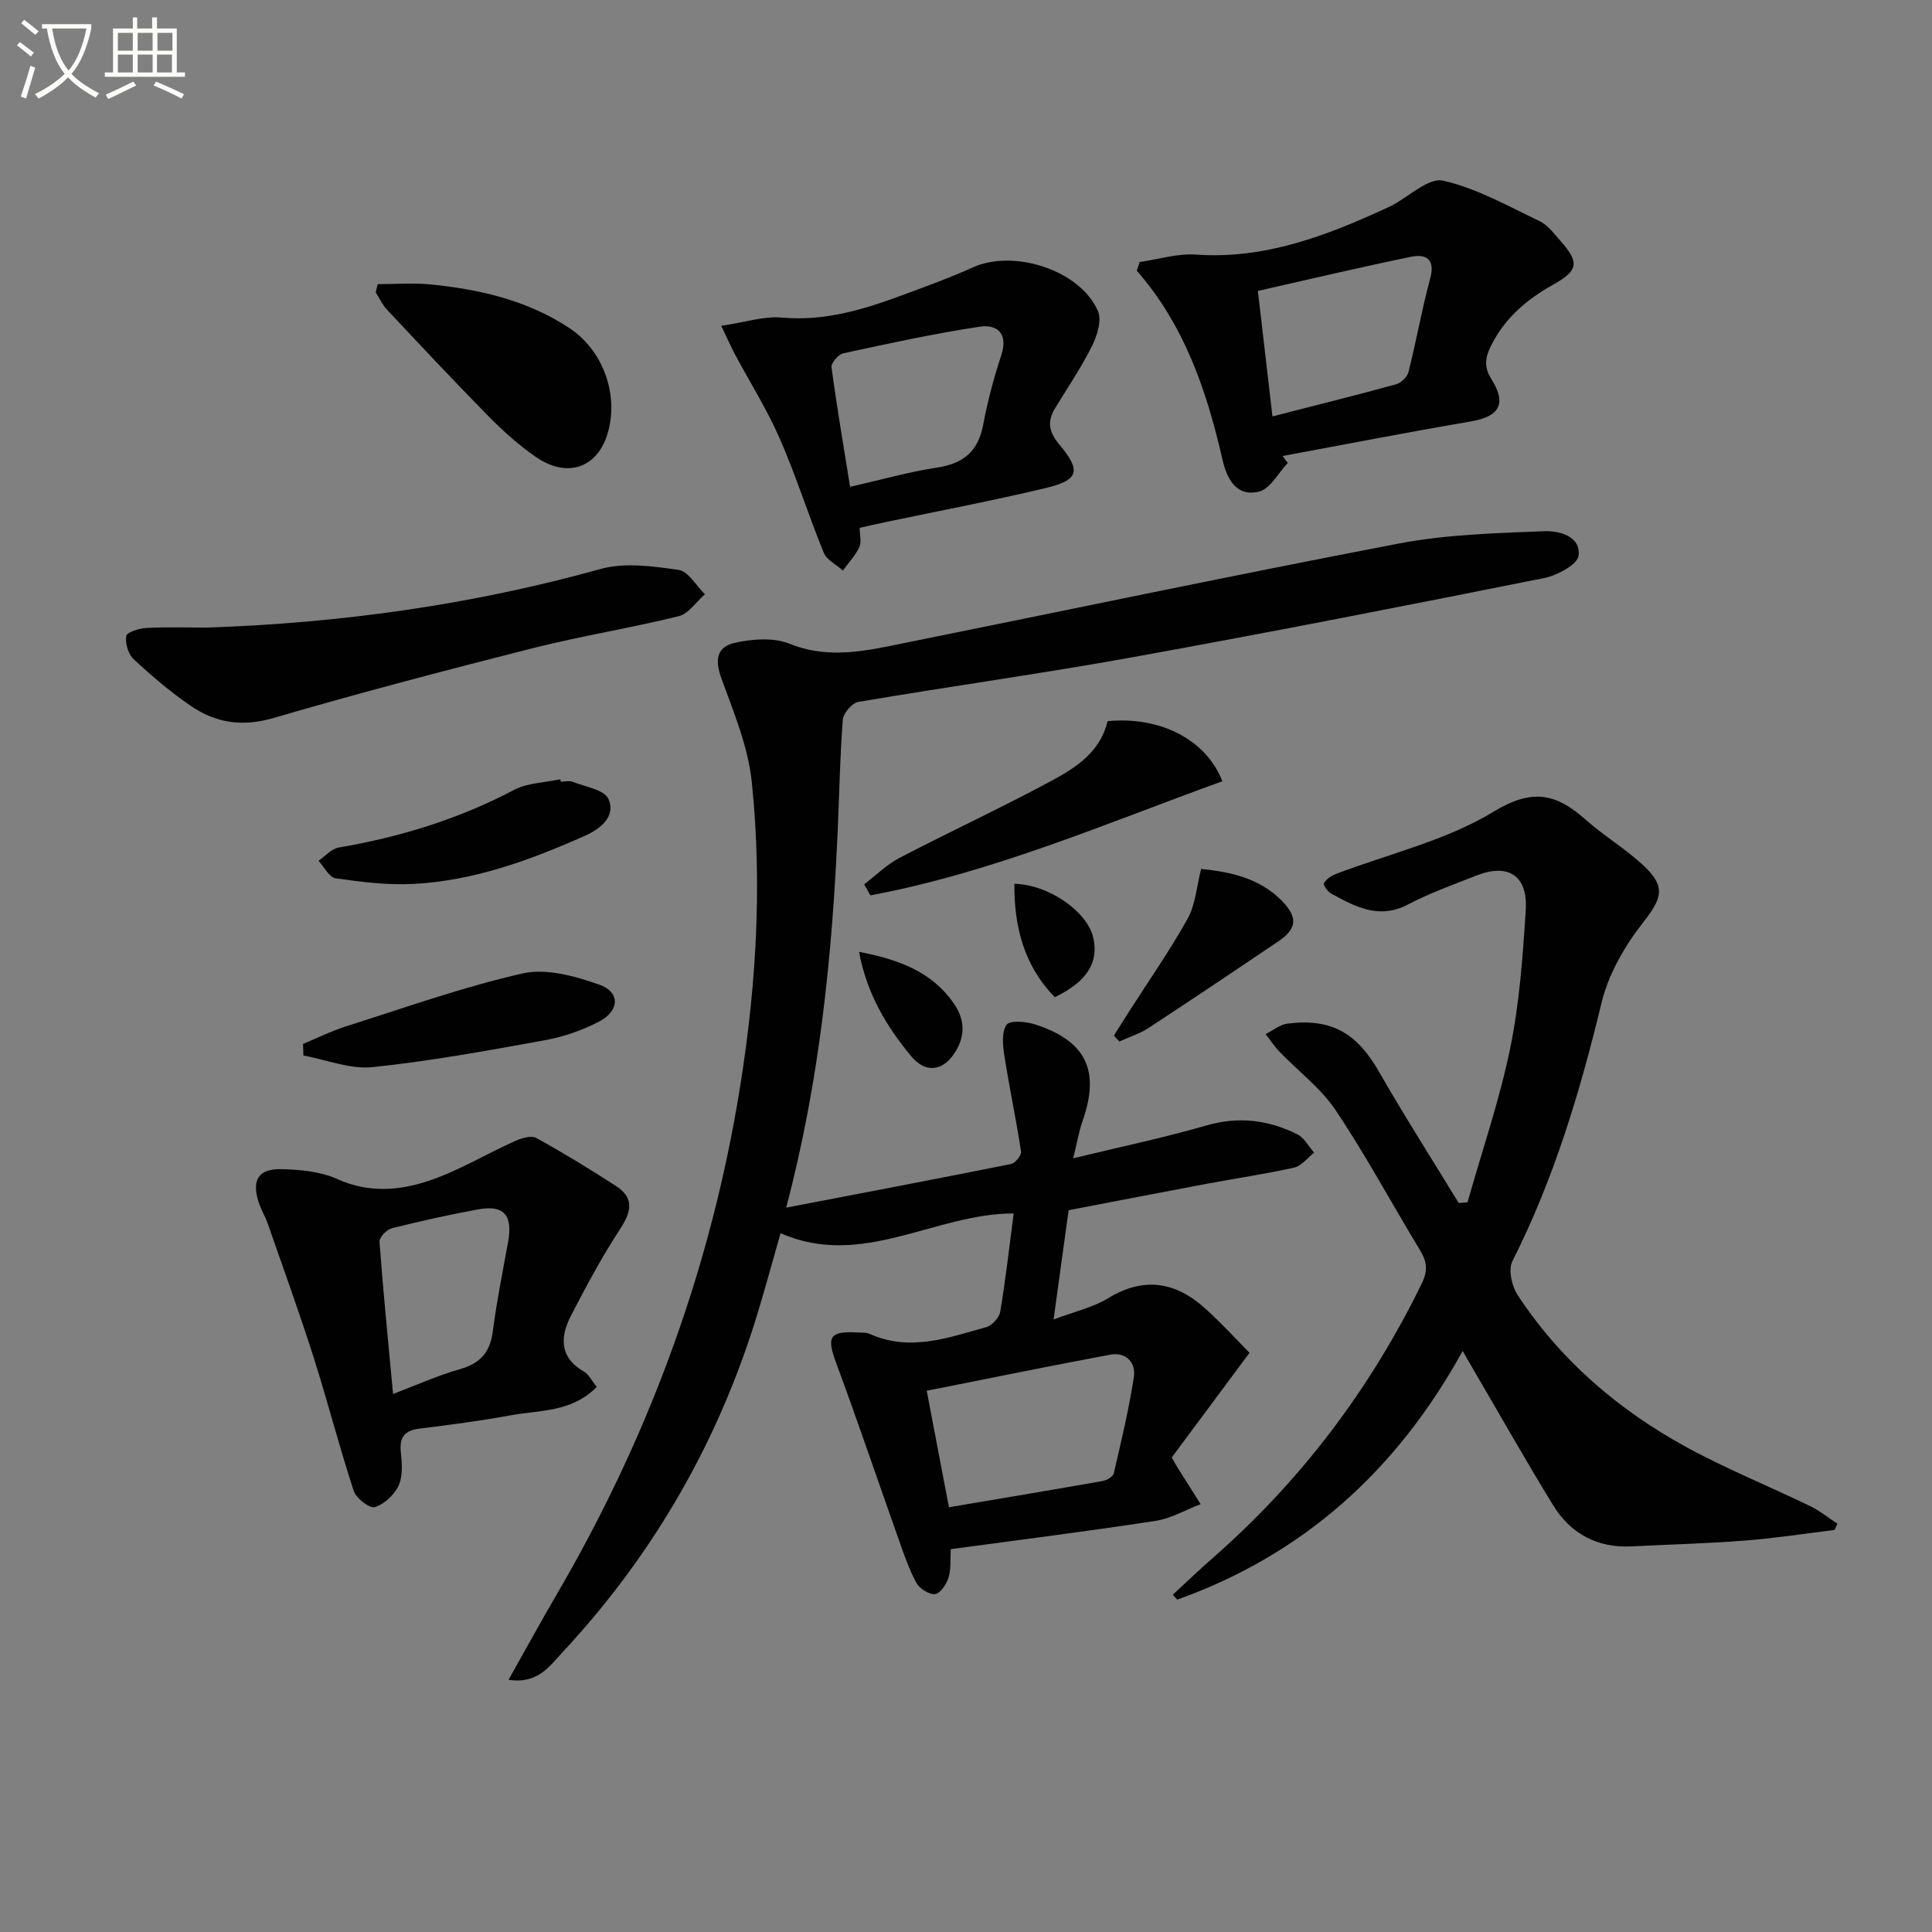 <svg enable-background="new 0 0 400 400" viewBox="0 0 400 400" xmlns="http://www.w3.org/2000/svg"><rect x="0" y="0" width="400" height="400" fill="#808080" stroke="none"/><path d="m6.4 11.7c-1-.8-1.9-1.6-2.9-2.3l.6-.7c.9.7 1.9 1.4 2.9 2.2zm-2.1 8.3c.7-2.1 1.4-4.2 2-6.4.2.1.6.3 1 .4-.7 2.3-1.3 4.4-1.9 6.4zm3-12.8c-1.1-.9-2.1-1.7-2.9-2.4l.6-.7c1 .8 2 1.5 3 2.4zm1.4-1.3v-.9h10.2v.9c-.9 4.2-2.3 7.3-4.1 9.4 1.3 1.4 3.2 2.7 5.7 4-.2.2-.4.5-.7.9-2.5-1.4-4.4-2.7-5.7-4.2-1.4 1.5-3.5 3-6.1 4.4 0 0 0 0-.1-.1-.3-.4-.5-.7-.7-.8 2.7-1.3 4.7-2.8 6.2-4.2-1.8-2.2-3-5.3-3.7-9.4zm9.2 0h-7.1c.6 3.8 1.7 6.7 3.4 8.7 1.7-2 2.9-4.8 3.7-8.7z" fill="#fbfcfa"/><path d="m31.6 3.6h.9v2.3h4.1v9.1h1.7v.9h-16.6v-.9h1.7v-9.1h4.1v-2.3h.9v2.3h3.1v-2.3zm-4 13.3.6.8c-1.9.9-3.8 1.9-5.8 2.8-.2-.3-.3-.6-.5-.9 2-.9 3.9-1.8 5.7-2.7zm-3.2-10.1v3.7h3.1v-3.7zm0 4.5v3.7h3.1v-3.7zm4.1-4.5v3.7h3.1v-3.7zm0 4.5v3.7h3.1v-3.7zm9.1 9.1c-2.1-1.1-4.1-2-5.8-2.7l.5-.8c2.2.9 4.1 1.8 5.8 2.6zm-1.9-13.6h-3.1v3.7h3.1zm-3.2 4.5v3.7h3.1v-3.7z" fill="#fbfcfa"/><g fill="#010101"><path d="m162.77 250.03c16.06-3.08 31.31-5.98 46.53-9.03.88-.18 2.22-1.81 2.1-2.58-1.02-6.67-2.43-13.27-3.47-19.93-.33-2.1-.57-4.78.46-6.32.63-.94 3.92-.7 5.74-.13 10.76 3.42 13.7 9.6 9.98 20.13-.71 2-1.05 4.14-1.91 7.64 9.82-2.38 18.82-4.26 27.63-6.81 6.66-1.92 12.8-1.12 18.76 1.84 1.44.72 2.34 2.51 3.49 3.8-1.36 1.06-2.59 2.74-4.11 3.09-5.98 1.34-12.05 2.22-18.08 3.35-9.44 1.77-18.87 3.61-28.64 5.48-1 7.26-1.99 14.41-3.12 22.63 4.35-1.65 8.15-2.49 11.28-4.4 7.37-4.5 13.93-3.43 20.03 2.04 3.53 3.17 6.73 6.7 9.26 9.25-5.92 7.97-11.19 15.05-16.1 21.67.89 1.57 1.04 1.85 1.22 2.13 1.59 2.51 3.17 5.03 4.76 7.54-3.14 1.2-6.19 2.99-9.44 3.48-14.07 2.15-28.19 3.93-42.3 5.84-.11 1.97.1 4.01-.44 5.82-.41 1.38-1.66 3.3-2.77 3.47-1.19.18-3.21-1.09-3.87-2.28-1.52-2.72-2.53-5.74-3.58-8.7-4.38-12.33-8.57-24.73-13.11-37-1.96-5.29-1.31-6.51 4.48-6.17.83.05 1.75-.05 2.47.27 8.31 3.77 16.25.82 24.18-1.38 1.2-.33 2.68-1.98 2.89-3.21 1.12-6.67 1.87-13.4 2.78-20.33-16.36-.02-31.29 11.53-48.26 4.09-1.46 5.13-2.89 10.31-4.42 15.46-8 26.92-21.55 50.7-40.68 71.25-2.69 2.89-5.16 6.69-11.22 5.75 3.48-6.17 6.6-11.9 9.89-17.53 18.46-31.56 31.13-65.3 37.39-101.31 3.85-22.17 5.4-44.59 3.08-67.02-.75-7.25-3.7-14.36-6.24-21.32-1.41-3.85-1.2-6.68 2.91-7.56 3.57-.76 7.87-1.08 11.11.23 7.11 2.88 13.96 1.85 20.92.45 35.11-7.08 70.15-14.47 105.32-21.2 9.82-1.88 19.99-2.13 30.02-2.54 3.02-.12 7.61.95 7.14 5.06-.21 1.84-4.43 4.1-7.14 4.64-28.3 5.66-56.63 11.22-85.03 16.36-18.93 3.43-38.01 6.06-56.98 9.29-1.28.22-3.08 2.33-3.18 3.67-.59 7.45-.71 14.94-1.04 22.42-1.14 26.09-3.67 51.99-10.69 78.61zm33.7 62.03c10.98-1.86 21.43-3.6 31.86-5.44.85-.15 2.11-.91 2.27-1.6 1.53-6.59 3.12-13.19 4.15-19.88.47-3.06-1.62-5.28-4.94-4.66-12.6 2.35-25.16 4.92-37.94 7.46 1.64 8.6 3.06 16.04 4.6 24.12z"/><path d="m303.83 248.93c3-10.61 6.61-21.09 8.83-31.86 1.93-9.37 2.62-19.05 3.23-28.64.46-7.15-3.62-9.75-10.19-7.17-4.79 1.89-9.67 3.63-14.21 6.01-6.02 3.15-10.9.44-15.88-2.26-.73-.4-1.71-1.83-1.51-2.16.5-.83 1.5-1.52 2.45-1.89 10.95-4.19 22.8-6.9 32.64-12.89 8.06-4.91 13-3.79 19.07 1.61 3.72 3.3 8.06 5.91 11.73 9.26 5.05 4.61 4.18 6.97.13 12.14-3.78 4.82-7.12 10.65-8.54 16.54-4.45 18.47-9.86 36.48-18.46 53.51-.88 1.75-.12 5.16 1.1 7.01 8.86 13.49 20.84 23.76 34.89 31.45 8.29 4.53 17.1 8.09 25.62 12.21 2.02.97 3.8 2.43 5.69 3.67-.2.43-.4.86-.59 1.29-6.18.75-12.35 1.72-18.55 2.2-7.78.61-15.6.8-23.4 1.2-7.15.37-12.69-2.59-16.35-8.56-5.64-9.2-10.95-18.6-16.4-27.91-.64-1.1-1.27-2.21-2.3-3.99-13.67 24.81-33.02 42.16-59.1 51.49-.31-.34-.61-.69-.92-1.03 2.77-2.55 5.5-5.16 8.33-7.64 18.27-16.01 32.59-35 43.24-56.82 1.27-2.61 1.06-4.48-.35-6.81-5.86-9.66-11.22-19.65-17.5-29.03-3.07-4.59-7.76-8.09-11.65-12.14-1.06-1.1-1.9-2.41-2.84-3.62 1.51-.75 2.97-1.99 4.55-2.18 9.15-1.12 14.34 1.98 18.95 10.02 5.26 9.17 10.96 18.1 16.47 27.13.59-.04 1.2-.09 1.82-.14z"/><path d="m123.55 287.15c-5.23 5.32-11.88 4.77-17.92 5.89-6.2 1.14-12.46 1.96-18.71 2.73-3.13.38-4.27 1.75-3.93 4.92.24 2.28.44 4.91-.46 6.87-.88 1.92-2.96 3.86-4.93 4.47-1.05.33-3.86-1.81-4.36-3.34-2.99-9.13-5.38-18.46-8.29-27.61-2.95-9.27-6.27-18.42-9.47-27.61-.54-1.56-1.42-3.01-1.93-4.58-1.48-4.54-.07-6.94 4.69-6.83 3.92.09 8.15.48 11.65 2.07 6.42 2.9 12.78 2.38 18.86.35 6.16-2.06 11.84-5.52 17.81-8.21 1.35-.61 3.4-1.25 4.46-.67 5.62 3.09 11.1 6.45 16.49 9.93 4.01 2.59 3.13 5.5.77 9.1-3.71 5.65-6.9 11.66-10.02 17.67-2.34 4.5-2.48 8.76 2.72 11.73.92.54 1.46 1.74 2.57 3.12zm-42.17 1.46c4.88-1.85 9.25-3.84 13.82-5.13 4.17-1.18 6.24-3.43 6.81-7.73.82-6.23 2.05-12.41 3.18-18.6 1.01-5.51-.81-7.73-6.11-6.77-6.03 1.09-12.02 2.43-17.96 3.92-1.06.27-2.62 1.88-2.55 2.77.76 10.36 1.8 20.7 2.81 31.54z"/><path d="m266.63 95.84c-1.97 2.07-3.64 5.37-5.97 5.94-4.62 1.13-6.61-2.5-7.56-6.63-3.25-14.17-7.83-27.78-17.74-39.1.2-.6.41-1.21.61-1.81 3.88-.55 7.81-1.8 11.63-1.53 14.32 1.01 27.05-3.91 39.63-9.71.3-.14.61-.28.9-.43 3.58-1.86 7.63-5.84 10.64-5.17 6.94 1.56 13.44 5.26 19.98 8.38 1.71.81 3 2.6 4.32 4.09 3.96 4.47 3.76 6.12-1.53 9.08-5.52 3.08-10.07 6.99-12.89 12.74-1.14 2.32-1.48 4.24.15 6.84 3.23 5.13 1.56 7.72-4.22 8.71-13.04 2.23-26.03 4.76-39.05 7.17.36.49.73.96 1.1 1.43zm-6.2-35.61c1.08 9.3 2.03 17.43 3.02 25.98 8.94-2.29 17.29-4.37 25.57-6.64 1.04-.29 2.34-1.51 2.59-2.53 1.62-6.42 2.75-12.96 4.49-19.35 1.11-4.06-.85-5.16-3.97-4.52-10.49 2.15-20.92 4.63-31.7 7.06z"/><path d="m149.33 67.46c4.92-.73 8.82-2.05 12.57-1.71 8.76.79 16.75-1.62 24.71-4.56 4.98-1.84 9.98-3.65 14.81-5.83 8.52-3.84 22.22.57 25.9 9.05.83 1.91-.17 5.1-1.24 7.24-2.21 4.44-5.02 8.58-7.61 12.82-1.68 2.75-1.35 4.94.84 7.55 4.61 5.47 4.06 7.38-2.84 9.03-10.95 2.62-22.03 4.71-33.05 7.03-1.76.37-3.52.78-5.43 1.2 0 1.5.41 2.98-.09 4.03-.83 1.75-2.23 3.22-3.39 4.81-1.36-1.22-3.34-2.18-3.96-3.69-3.2-7.81-5.73-15.91-9.11-23.63-2.63-6.02-6.17-11.63-9.28-17.44-.76-1.44-1.41-2.93-2.83-5.9zm26.67 33.33c6.42-1.45 12.15-3.09 18-3.98 5.44-.83 8.52-3.33 9.55-8.85.91-4.88 2.21-9.71 3.76-14.43 1.47-4.51-.87-6.43-4.49-5.89-9.47 1.43-18.86 3.48-28.23 5.51-1.02.22-2.55 2.02-2.43 2.89 1.09 8.2 2.49 16.33 3.84 24.75z"/><path d="m42.83 129.94c27.63-.94 54.81-4.7 81.52-12.14 5.01-1.39 10.83-.57 16.14.19 2.02.29 3.65 3.28 5.45 5.05-1.8 1.56-3.38 4.03-5.44 4.54-9.98 2.47-20.16 4.08-30.12 6.6-18 4.56-35.97 9.28-53.79 14.48-6.37 1.86-11.85 1.04-16.98-2.44-4.24-2.88-8.18-6.25-11.94-9.74-1.12-1.04-1.79-3.3-1.52-4.81.14-.8 2.69-1.58 4.19-1.66 4.15-.22 8.32-.07 12.49-.07z"/><path d="m78.2 58.83c3.66 0 7.34-.3 10.96.06 10.15 1.01 19.98 3.28 28.65 8.98 6.94 4.56 10.25 13.52 8.12 21.43-2.02 7.51-8.38 9.89-15.03 5.28-3.53-2.45-6.79-5.38-9.81-8.45-7.11-7.22-14.03-14.63-20.97-22.02-.96-1.03-1.57-2.39-2.34-3.59.15-.57.29-1.13.42-1.69z"/><path d="m178.91 183.1c2.43-1.85 4.66-4.1 7.33-5.49 10.45-5.44 21.16-10.4 31.53-15.99 5.07-2.73 10.07-6.01 11.54-12.31 10.84-1.05 20.43 3.79 23.76 12.44-24.05 8.7-47.58 18.92-72.86 23.62-.44-.76-.87-1.52-1.3-2.27z"/><path d="m62.74 216.13c2.97-1.23 5.88-2.68 8.94-3.65 12.14-3.84 24.18-8.15 36.56-10.95 4.89-1.1 10.82.57 15.8 2.32 4.41 1.54 4.28 5.43-.03 7.67-3.47 1.81-7.36 3.15-11.21 3.85-11.85 2.15-23.74 4.33-35.7 5.57-4.63.48-9.51-1.53-14.28-2.41-.03-.8-.05-1.6-.08-2.4z"/><path d="m116.1 161.83c.83 0 1.76-.24 2.48.04 2.59 1.03 6.49 1.61 7.37 3.52 1.68 3.64-1.74 6.26-4.76 7.61-11.38 5.07-23.08 9.37-35.66 10.01-5.33.27-10.75-.41-16.05-1.17-1.33-.19-2.37-2.37-3.54-3.63 1.39-.94 2.69-2.48 4.2-2.74 12.7-2.17 24.82-5.89 36.27-11.92 2.8-1.48 6.37-1.51 9.58-2.21.04.16.08.33.11.49z"/><path d="m248.68 179.9c6.04.61 12.11 1.9 16.75 6.64 3.37 3.44 3.04 5.8-.81 8.39-8.93 6.02-17.86 12.03-26.88 17.93-1.82 1.19-3.99 1.85-5.99 2.76-.38-.4-.76-.8-1.14-1.2 1.05-1.66 2.09-3.32 3.14-4.97 4.09-6.4 8.46-12.64 12.14-19.26 1.62-2.89 1.84-6.55 2.79-10.29z"/><path d="m177.86 197.07c8.25 1.58 15.14 4.13 19.7 10.81 2.46 3.59 2.21 7.24-.28 10.64-2.5 3.42-5.92 3.44-8.63.16-5.12-6.19-9.18-12.92-10.79-21.61z"/><path d="m218.39 206.46c-6.38-6.54-8.44-14.56-8.37-23.48 7.16.17 15.14 5.78 16.34 11.2 1.15 5.15-1.35 9.06-7.97 12.28z"/></g></svg>